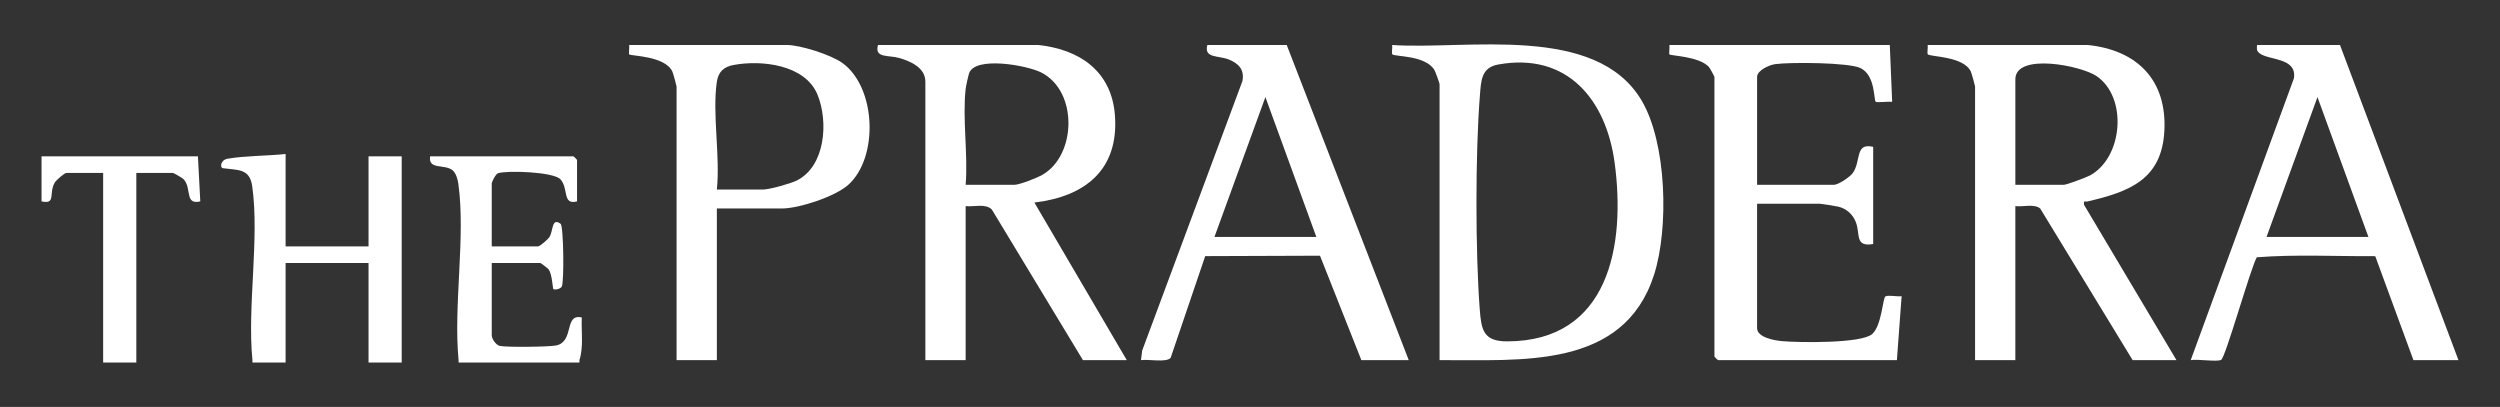 <svg viewBox="0 0 331 53.876" xmlns="http://www.w3.org/2000/svg"><rect x="0" y="0" width="331" height="53.876" fill="#333333" stroke="none"/><g fill="#fff"><path d="m249.62 39.253c-.34.218-.487 3.895-1.758 4.988-1.456 1.252-9.72 1.125-11.925.926-.966-.087-3.3-.481-3.3-1.72v-16.471h8.314c.143 0 2.183.322 2.439.384 1.092.265 1.923 1.018 2.328 2.064.609 1.574-.172 3.31 2.292 2.885v-12.863c-2.436-.595-1.587 1.856-2.68 3.437-.376.544-1.937 1.582-2.496 1.582h-10.196v-14.274c0-.869 1.592-1.585 2.382-1.697 1.942-.274 9.784-.241 11.333.531 1.96.977 1.717 4.186 1.985 4.445.155.15 1.731-.067 2.184.016l-.315-7.531h-29.177c.052.307-.083 1.156.004 1.246.193.2 3.918.242 5.233 1.672.11.12.724 1.241.724 1.317v37.02c0 .033.437.471.471.471h23.686l.626-8.469c-.539.102-1.795-.19-2.153.039z"/><path d="m48.794 32.623h-10.98v-12.235c-2.411.262-5.343.223-7.687.627-.923.159-1.047 1.191-.602 1.254 1.967.277 3.529.005 3.867 2.384.981 6.909-.67 15.899.03 23.029v.314h4.392v-13.177h10.98v13.177h4.392v-27.294h-4.392v11.922z"/><path d="m77.028 42.034c-2.372-.55-.961 3.164-3.36 3.699-.925.206-6.544.255-7.468.073-.554-.109-1.093-.965-1.093-1.417v-9.569h6.431c.07 0 1.036.74 1.111.852.468.69.519 2.509.616 2.601.129.122.864.037 1.103-.309.343-.497.259-8.041-.146-8.337-1.187-.867-.969.918-1.452 1.721-.2.332-1.286 1.276-1.546 1.276h-6.118v-8.314c0-.217.509-1.261.825-1.371 1.143-.398 7.395-.201 8.287.816 1.087 1.239.205 3.414 2.182 2.908v-5.49c0-.033-.437-.471-.471-.471h-18.98c-.287 1.843 1.963.963 2.997 1.866.439.384.661 1.203.74 1.77.976 7.034-.669 16.095.029 23.344v.314h16v-.314c.574-1.816.227-3.77.312-5.649z"/><path d="m5.5 20.702v5.961c1.969.43.909-1.077 1.749-2.487.199-.334 1.284-1.278 1.545-1.278h4.863v25.098h4.392v-25.098h4.863c.083 0 1.267.675 1.426.857 1.068 1.214.093 3.404 2.18 2.909l-.312-5.962s-20.706 0-20.706 0z"/><path d="m147.612 15.216c-.456-5.808-4.694-8.703-10.19-9.259h-21.177c-.491 1.79 1.399 1.306 2.825 1.724 1.475.432 3.449 1.268 3.449 3.139v36.863h5.333v-20.392c1.092.123 2.653-.387 3.469.453l12.061 19.939h5.804l-12.233-20.865c6.739-.797 11.226-4.369 10.659-11.601zm-19.759 9.251c.326-4.044-.44-8.743 0-12.706.037-.335.345-1.736.454-2.056.789-2.313 7.682-1.061 9.554-.108 4.906 2.496 4.653 10.997.132 13.559-.73.413-2.998 1.312-3.708 1.312z"/><path d="m276.403 26.669c5.423-1.268 9.805-2.842 10.157-9.305.368-6.76-3.598-10.743-10.159-11.408h-21.177c.057.321-.102 1.102.019 1.235.317.349 4.756.238 5.704 2.298.089.194.552 1.856.552 1.958v36.235h5.333v-20.392c1.013.126 2.499-.339 3.291.317l12.238 20.076h5.804l-12.232-20.554c-.099-.692.095-.371.469-.459zm-9.57-2.203v-13.961c0-3.54 8.688-1.847 10.77-.417 4.11 2.823 3.488 10.738-.877 13.134-.476.261-3.111 1.244-3.461 1.244z"/><path d="m184.322 5.958c.058.323-.102 1.096.022 1.232.304.336 4.417.097 5.585 2.102.123.211.669 1.728.669 1.841v36.549c10.736-.063 24.354 1.276 28.395-11.292 1.974-6.14 1.705-17.471-1.667-23.122-6.073-10.178-23.105-6.645-33.003-7.31zm15.219 39.239c-3.154.003-3.416-1.533-3.623-4.247-.58-7.606-.588-20.649.016-28.244.159-1.998.162-3.756 2.424-4.165 9.162-1.655 14.293 4.68 15.417 12.984 1.475 10.904-.706 23.66-14.234 23.672z"/><path d="m309.814 5.957h-10.98c-.024.506-.113.732.323 1.089 1.17.958 4.988.539 4.559 3.317l-13.665 37.318c.818-.171 3.556.264 4.033-.042.605-.388 3.842-11.996 4.714-13.574 5.13-.405 10.479-.117 15.686-.149l5.055 13.767h5.961l-15.686-41.725zm-9.726 25.412 6.745-18.513 6.745 18.513z"/><path d="m159.853 5.957c-.492 1.809 1.538 1.36 2.914 1.949 1.285.55 2.012 1.351 1.73 2.831l-13.275 35.687-.154 1.257c.938-.152 3.373.359 3.927-.307l4.575-13.463 15.197-.055 5.478 13.827h6.274l-16.157-41.725h-10.51zm.941 25.412 6.745-18.513 6.745 18.513z"/><path d="m111.519 8.329c-1.508-1.083-5.555-2.373-7.353-2.373h-20.863c.051.307-.083 1.157.004 1.246.222.228 4.747.172 5.719 2.286.089.195.552 1.856.552 1.958v36.235h5.333v-20.078h8.627c2.247 0 7.067-1.587 8.783-3.139 4.035-3.648 3.691-12.909-.802-16.136zm-6.035 15.574c-.84.417-3.617 1.191-4.455 1.191h-6.118c.466-4.382-.627-10.053 0-14.274.194-1.304.928-1.975 2.18-2.211 3.748-.704 9.525-.054 11.152 3.937 1.457 3.573 1.044 9.471-2.76 11.357z"/></g></svg>